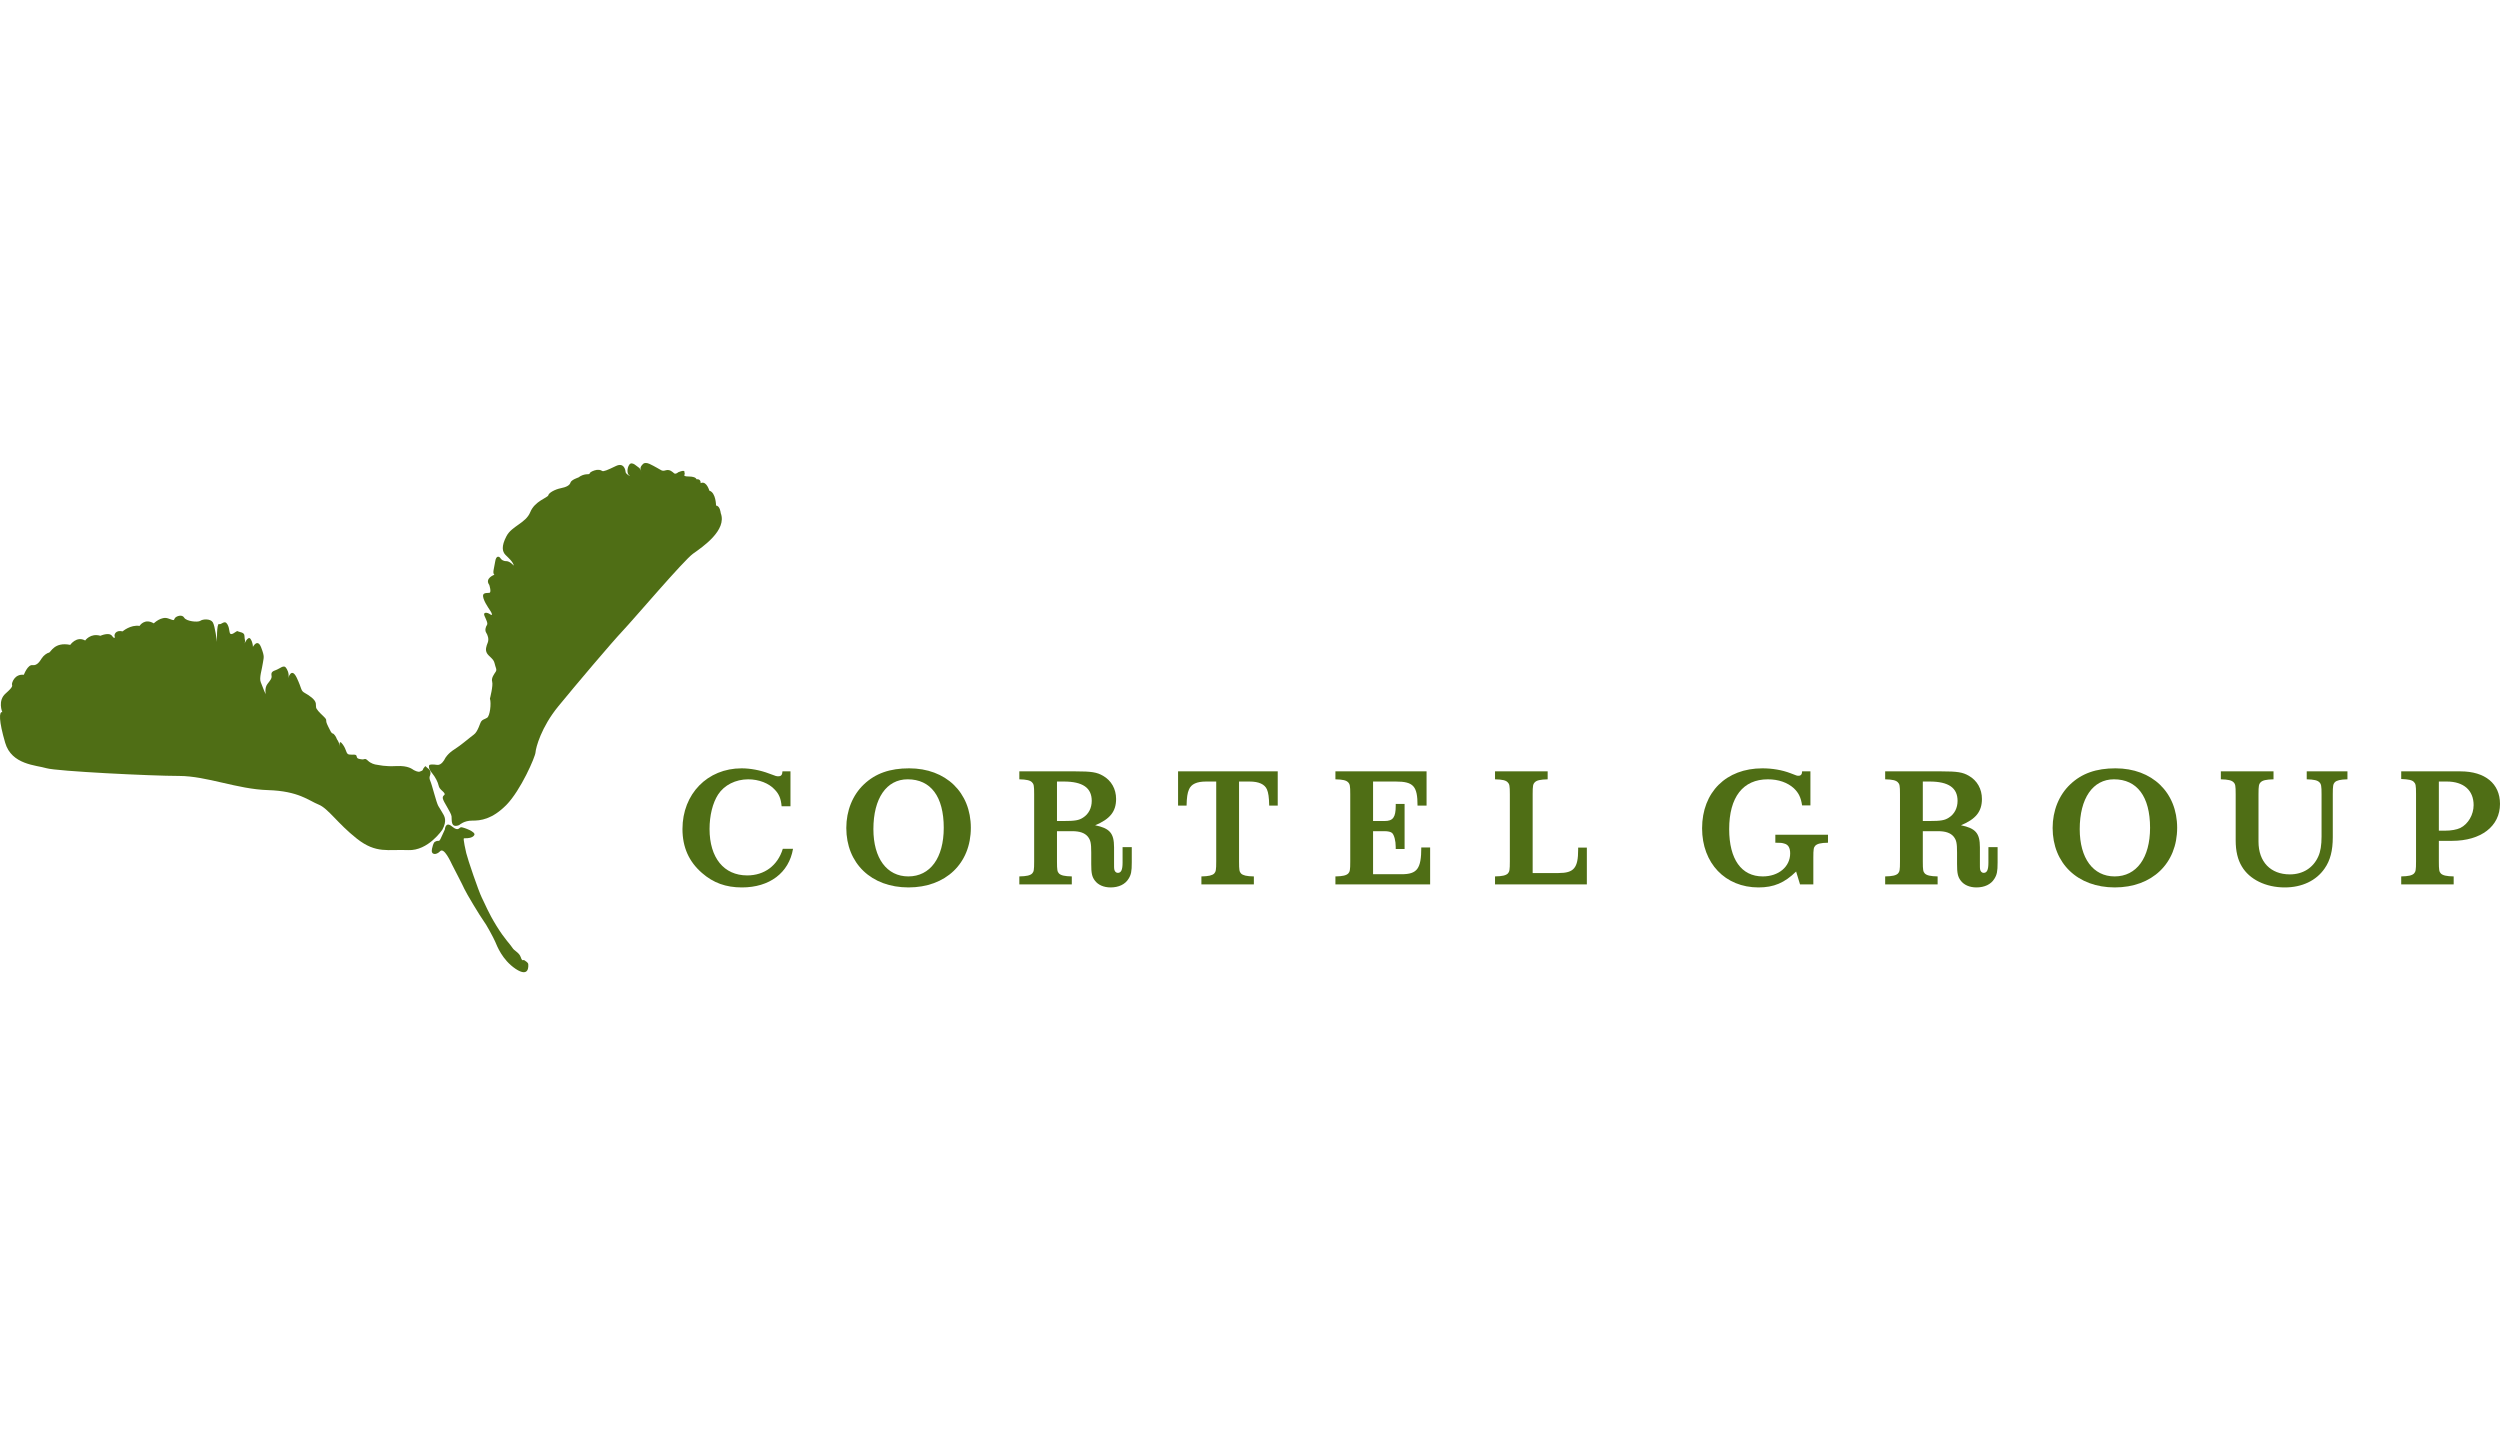 <?xml version="1.0" encoding="UTF-8"?>
<svg width="378px" height="216px" viewBox="0 0 378 216" version="1.1" xmlns="http://www.w3.org/2000/svg" xmlns:xlink="http://www.w3.org/1999/xlink">
    <title>C / Cortel Group / Vector / cortel-group-logo-lg</title>
    <g id="C-/-Cortel-Group-/-Vector-/-cortel-group-logo-lg" stroke="none" stroke-width="1" fill="none" fill-rule="evenodd">
        <g id="Group" transform="translate(0, 70)" fill="#4F6E15">
            <path d="M69.499,54.699 C69.499,54.699 70.179,54.071 71.408,54.077 C72.636,54.086 74.393,53.905 76.577,51.693 C78.732,49.49 80.932,44.449 80.971,43.752 C81.017,43.058 81.815,39.968 84.429,36.778 C87.036,33.594 92.448,27.191 94.168,25.367 C95.884,23.547 103.369,14.741 104.782,13.722 C106.212,12.708 109.971,10.167 108.973,7.575 C108.973,7.575 108.88,6.48 108.266,6.441 C108.266,6.441 108.255,4.485 107.254,4.187 C107.254,4.187 106.854,2.775 106.066,3.005 C106.031,3.012 105.979,3.037 105.931,3.054 C105.931,3.054 106.024,2.38 105.304,2.462 C105.304,2.462 105.278,2.06 104.135,2.046 C102.998,2.038 103.678,1.678 103.527,1.594 C103.374,1.507 103.867,0.882 102.566,1.393 C102.566,1.393 102.154,1.759 101.92,1.561 C101.683,1.355 101.267,0.927 100.665,1.108 C100.064,1.291 100.015,1.089 99.328,0.728 C98.64,0.379 97.7,-0.311 97.221,0.158 C96.739,0.624 96.817,0.888 96.923,1.153 L97.04,1.405 C97.04,1.405 96.76,0.766 96.579,0.693 C96.397,0.62 95.583,-0.314 95.168,0.237 C94.76,0.786 94.831,1.664 95.09,1.818 C95.349,1.973 95.175,1.933 95.175,1.933 C95.175,1.933 94.617,1.678 94.588,1.35 C94.561,1.022 94.331,-0.124 93.108,0.47 C91.884,1.065 91.21,1.35 91.033,1.202 C90.858,1.051 90.391,0.949 89.868,1.132 C89.341,1.315 89.178,1.465 89.132,1.633 C89.088,1.799 88.359,1.507 87.449,2.197 C87.449,2.197 86.376,2.543 86.256,2.967 C86.135,3.395 85.61,3.658 84.768,3.823 C83.922,3.992 82.973,4.511 82.906,4.882 C82.836,5.247 80.854,5.749 80.176,7.435 C79.496,9.114 77.389,9.517 76.577,11.07 C75.766,12.621 75.956,13.411 76.425,13.895 C76.896,14.371 77.537,14.894 77.698,15.536 C77.698,15.536 77.106,14.848 76.571,14.846 C76.042,14.848 75.769,14.587 75.644,14.371 C75.514,14.166 75.016,13.881 74.867,14.932 C74.703,15.98 74.425,16.66 74.755,16.901 C74.755,16.901 73.241,17.43 73.977,18.439 C73.977,18.439 74.35,19.566 73.999,19.634 C73.652,19.712 72.794,19.474 73.101,20.472 C73.418,21.465 74.23,22.368 74.339,22.735 C74.339,22.735 74.531,23.178 74.102,22.876 C73.662,22.569 72.992,22.51 73.255,23.12 C73.515,23.727 73.811,24.245 73.623,24.509 C73.437,24.778 73.281,25.296 73.506,25.656 C73.738,26.009 73.964,26.626 73.743,27.177 C73.529,27.719 73.334,28.249 73.63,28.771 C73.928,29.285 74.634,29.59 74.779,30.281 C74.923,30.972 75.18,31.205 74.949,31.569 C74.723,31.925 74.251,32.504 74.416,33.071 C74.592,33.643 74.078,35.631 74.078,35.631 C74.309,36.364 74.075,38.27 73.647,38.528 C73.229,38.781 72.993,38.769 72.779,39.051 C72.554,39.332 72.278,40.619 71.633,41.08 C70.99,41.544 69.662,42.712 68.697,43.308 C67.73,43.915 67.307,44.615 67.254,44.751 C67.196,44.888 66.725,45.735 66.108,45.65 C65.509,45.569 64.933,45.548 64.89,45.721 C64.852,45.886 64.757,46.191 65.303,46.862 C65.855,47.533 66.203,48.253 66.328,48.804 C66.445,49.358 67.009,49.608 67.196,49.945 C67.379,50.282 66.883,50.19 66.952,50.721 C67.037,51.255 68.221,52.861 68.276,53.443 C68.335,54.019 68.123,55.186 69.324,54.794 L69.499,54.699 Z" id="Fill-1"></path>
            <path d="M66.896,55.429 C66.896,55.429 64.759,58.672 61.713,58.536 C58.67,58.396 56.896,59.117 53.968,56.814 C51.04,54.511 49.633,52.237 48.167,51.648 C46.697,51.065 45.165,49.602 40.522,49.465 C35.872,49.326 31.258,47.33 27.092,47.323 C22.918,47.323 8.586,46.617 7.023,46.153 C5.456,45.682 1.755,45.638 0.785,42.311 C-0.19,38.99 -0.159,37.547 0.348,37.674 C0.348,37.674 -0.393,35.948 0.847,34.858 C2.084,33.77 1.822,33.692 1.81,33.471 C1.784,33.251 2.182,31.88 3.608,32.026 C3.608,32.026 4.191,30.458 4.918,30.565 C5.643,30.673 6.049,29.932 6.325,29.517 C6.6,29.093 7.122,28.726 7.406,28.677 C7.688,28.634 8.211,27.015 10.619,27.505 C10.619,27.505 11.575,26.117 12.879,26.845 C12.879,26.845 13.665,25.685 15.183,26.13 C15.183,26.13 16.488,25.541 16.936,26.14 C17.383,26.747 17.393,26.323 17.325,26.168 C17.258,26.006 17.441,25.208 18.539,25.463 C18.539,25.463 19.727,24.426 21.102,24.638 C21.102,24.638 21.829,23.421 23.251,24.251 C23.251,24.251 24.397,23.123 25.44,23.514 C26.479,23.9 26.234,23.776 26.44,23.465 C26.649,23.152 27.539,22.845 27.849,23.392 C28.157,23.944 29.915,24.135 30.291,23.865 C30.66,23.591 31.813,23.523 32.169,24.083 C32.525,24.653 32.799,27.06 32.799,27.06 C32.799,27.06 32.751,24.214 33.114,24.359 C33.482,24.512 33.955,23.663 34.381,24.392 C34.807,25.117 34.574,25.893 34.98,25.872 C35.384,25.847 35.796,25.298 35.972,25.448 C36.153,25.597 36.97,25.555 36.962,26.156 C36.955,26.767 37.215,26.842 36.885,27.477 C36.885,27.477 37.484,26.05 37.874,26.602 C38.257,27.156 38.24,27.809 38.24,27.809 C38.24,27.809 38.943,26.452 39.495,27.914 C40.05,29.375 39.86,29.379 39.743,30.257 C39.633,31.137 39.154,32.507 39.427,33.146 C39.703,33.784 39.84,34.288 40.179,34.977 C40.179,34.977 39.97,34.048 40.423,33.437 C40.888,32.832 41.086,32.595 41.069,32.295 C41.062,31.998 40.849,31.598 41.619,31.351 C42.382,31.098 42.94,30.373 43.317,31.079 C43.317,31.079 43.823,31.809 43.576,32.553 C43.576,32.553 44.055,30.768 44.876,32.493 C45.693,34.218 45.432,34.408 46.08,34.771 C46.732,35.135 47.677,35.754 47.753,36.361 C47.818,36.971 47.665,36.962 48.133,37.52 C48.598,38.077 49.3,38.567 49.318,38.859 C49.329,39.16 49.326,39.241 49.627,39.862 C49.935,40.487 50.103,40.876 50.304,40.9 C50.506,40.929 50.833,41.428 50.897,41.666 C50.964,41.904 51.241,42.012 51.391,42.892 C51.391,42.892 51.168,41.666 51.804,42.529 C52.45,43.389 52.28,43.989 52.781,44.081 C53.278,44.169 53.865,43.957 53.925,44.346 C53.98,44.741 54.242,44.742 54.687,44.811 C55.139,44.887 55.141,44.549 55.602,44.991 C56.06,45.441 56.661,45.604 57.021,45.638 C57.374,45.673 58.128,45.923 59.947,45.829 C61.756,45.737 62.351,46.314 62.55,46.427 C62.745,46.526 63.227,46.774 63.483,46.663 C63.738,46.556 63.877,46.533 63.933,46.391 C63.986,46.256 63.993,46.179 64.174,45.989 C64.355,45.795 64.277,45.795 64.526,46.027 C64.777,46.26 65.04,46.335 65.087,46.808 C65.132,47.277 64.774,47.393 65.054,48.06 C65.346,48.73 65.956,51.298 66.263,51.847 C66.575,52.392 66.993,53.011 67.088,53.231 C67.183,53.458 67.611,54.103 66.896,55.429" id="Fill-3"></path>
            <path d="M67.26,55.426 C67.26,55.426 67.34,54.111 68.346,54.964 C69.367,55.82 69.408,55.042 69.761,55.077 C70.13,55.112 71.971,55.766 71.72,56.248 C71.467,56.731 70.64,56.749 70.371,56.742 C70.098,56.745 70.087,56.71 70.126,57.07 C70.173,57.43 70.261,57.995 70.498,58.992 C70.734,59.981 72.357,64.729 72.851,65.727 C73.357,66.715 73.814,67.96 75.066,69.988 C76.325,72.034 77.191,72.824 77.477,73.308 C77.762,73.791 78.498,74.003 78.741,74.733 C78.974,75.456 79.112,75.068 79.278,75.185 C79.439,75.304 79.833,75.519 79.867,75.76 C79.897,76.018 80.052,77.873 77.967,76.497 C75.895,75.107 75.127,72.955 74.871,72.377 C74.626,71.805 73.538,69.776 73.098,69.21 C72.661,68.641 70.453,64.972 70.208,64.395 C69.96,63.826 68.682,61.382 68.399,60.824 C68.122,60.26 67.141,58.075 66.544,58.707 C65.947,59.338 65.089,59.287 65.321,58.322 C65.547,57.357 65.643,57.317 65.966,57.183 C66.283,57.049 66.376,57.345 66.633,56.788 C66.881,56.227 67.26,55.426 67.26,55.426" id="Fill-6"></path>
            <path d="M119.52,51.907 L118.18,51.907 C118.078,50.757 117.794,50.066 117.15,49.399 C116.273,48.425 114.729,47.833 113.131,47.833 C111.225,47.833 109.5,48.704 108.572,50.139 C107.748,51.42 107.284,53.318 107.284,55.343 C107.284,59.697 109.448,62.363 112.977,62.363 C115.578,62.363 117.588,60.878 118.36,58.338 L119.906,58.338 C119.288,61.979 116.351,64.18 112.178,64.18 C109.757,64.18 107.851,63.489 106.151,62.003 C104.167,60.286 103.189,58.109 103.189,55.343 C103.189,50.037 106.976,46.172 112.128,46.172 C113.441,46.172 114.96,46.45 116.3,46.965 C117.356,47.374 117.407,47.374 117.692,47.374 C118.103,47.374 118.283,47.169 118.309,46.63 L119.52,46.63 L119.52,51.907 Z" id="Fill-8"></path>
            <path d="M146.791,55.163 C146.791,60.543 143.004,64.179 137.363,64.179 C131.748,64.179 127.961,60.543 127.961,55.188 C127.961,52.573 128.914,50.217 130.614,48.604 C132.366,46.936 134.555,46.171 137.466,46.171 C143.004,46.171 146.791,49.808 146.791,55.163 M132.057,55.367 C132.057,59.773 134.091,62.514 137.337,62.514 C140.66,62.514 142.695,59.696 142.695,55.163 C142.695,50.447 140.737,47.832 137.235,47.832 C134.04,47.832 132.057,50.703 132.057,55.367" id="Fill-10"></path>
            <path d="M171.124,58.084 L171.124,60.415 C171.124,61.774 171.021,62.26 170.635,62.874 C170.119,63.72 169.14,64.179 167.93,64.179 C166.874,64.179 166.024,63.798 165.534,63.132 C165.097,62.543 164.994,62.003 164.994,60.645 L164.994,58.902 C164.994,57.442 164.891,57.007 164.453,56.467 C163.989,55.932 163.243,55.674 162.109,55.674 L159.816,55.674 L159.816,60.26 C159.816,61.569 159.869,61.798 160.126,62.081 C160.434,62.363 160.95,62.489 162.057,62.514 L162.057,63.72 L154.123,63.72 L154.123,62.514 C155.256,62.489 155.746,62.363 156.055,62.081 C156.313,61.798 156.364,61.569 156.364,60.26 L156.364,50.065 C156.364,48.781 156.313,48.552 156.03,48.27 C155.746,47.988 155.231,47.86 154.123,47.832 L154.123,46.629 L162.572,46.629 C165.045,46.629 165.844,46.76 166.771,47.296 C168.033,48.012 168.754,49.292 168.754,50.807 C168.754,52.704 167.826,53.854 165.586,54.779 C167.801,55.241 168.445,55.981 168.445,58.108 L168.445,60.415 C168.445,61.185 168.445,61.185 168.471,61.414 C168.523,61.749 168.729,61.978 169.012,61.978 C169.526,61.978 169.734,61.516 169.734,60.415 L169.734,58.084 L171.124,58.084 Z M159.816,54.136 L160.846,54.136 C162.52,54.136 163.139,54.034 163.757,53.624 C164.606,53.089 165.071,52.164 165.071,51.089 C165.071,49.117 163.705,48.168 160.846,48.168 L159.816,48.168 L159.816,54.136 Z" id="Fill-12"></path>
            <path d="M193.192,46.63 L193.192,51.805 L191.904,51.805 C191.878,50.525 191.775,49.858 191.567,49.371 C191.234,48.578 190.334,48.169 188.941,48.169 L187.344,48.169 L187.344,60.261 C187.344,61.57 187.397,61.799 187.652,62.081 C187.963,62.364 188.452,62.49 189.585,62.516 L189.585,63.721 L181.652,63.721 L181.652,62.516 C182.76,62.49 183.274,62.364 183.585,62.081 C183.842,61.799 183.892,61.541 183.892,60.261 L183.892,48.169 L182.347,48.169 C180.956,48.169 180.105,48.553 179.772,49.371 C179.54,49.886 179.437,50.577 179.41,51.805 L178.123,51.805 L178.123,46.63 L193.192,46.63 Z" id="Fill-14"></path>
            <path d="M215.697,51.805 L214.331,51.805 C214.331,48.859 213.714,48.168 211.033,48.168 L207.607,48.168 L207.607,54.137 L209.359,54.137 C210.621,54.137 211.033,53.573 211.033,51.858 L211.033,51.552 L212.374,51.552 L212.374,58.367 L211.033,58.367 L211.033,58.059 C211.033,57.11 210.802,56.264 210.494,55.957 C210.313,55.777 209.875,55.675 209.359,55.675 L207.607,55.675 L207.607,62.183 L211.908,62.183 C214.28,62.183 214.899,61.361 214.899,58.134 L216.236,58.134 L216.236,63.721 L201.915,63.721 L201.915,62.516 C203.05,62.49 203.539,62.363 203.848,62.081 C204.105,61.799 204.157,61.57 204.157,60.261 L204.157,50.091 C204.157,48.782 204.105,48.553 203.823,48.271 C203.539,47.988 203.05,47.861 201.915,47.833 L201.915,46.63 L215.697,46.63 L215.697,51.805 Z" id="Fill-16"></path>
            <path d="M239.932,63.721 L226.047,63.721 L226.047,62.514 C227.179,62.49 227.669,62.363 227.979,62.081 C228.236,61.799 228.289,61.57 228.289,60.261 L228.289,50.09 C228.289,48.782 228.236,48.553 227.952,48.271 C227.669,47.988 227.179,47.861 226.047,47.833 L226.047,46.63 L234.006,46.63 L234.006,47.833 C232.873,47.861 232.357,47.988 232.075,48.271 C231.791,48.553 231.739,48.782 231.739,50.09 L231.739,62.003 L235.655,62.003 C237.973,62.003 238.616,61.234 238.616,58.493 L238.616,58.162 L239.932,58.162 L239.932,63.721 Z" id="Fill-18"></path>
            <path d="M272.165,63.721 L271.573,61.774 C269.825,63.489 268.201,64.18 265.881,64.18 C260.86,64.18 257.356,60.518 257.356,55.241 C257.356,49.784 260.987,46.172 266.473,46.172 C267.967,46.172 269.463,46.425 270.726,46.912 C271.704,47.296 271.704,47.296 271.935,47.296 C272.297,47.296 272.478,47.067 272.478,46.63 L273.736,46.63 L273.736,51.78 L272.478,51.78 C272.297,50.577 271.959,49.886 271.24,49.195 C270.286,48.323 268.92,47.833 267.3,47.833 C263.537,47.833 261.452,50.525 261.452,55.368 C261.452,59.929 263.306,62.514 266.526,62.514 C268.92,62.514 270.673,61.054 270.673,59.033 C270.673,58.187 270.388,57.7 269.772,57.545 C269.435,57.442 269.258,57.418 268.431,57.418 L268.431,56.215 L276.393,56.215 L276.393,57.418 C275.283,57.442 274.793,57.572 274.485,57.855 C274.226,58.133 274.176,58.367 274.176,59.671 L274.176,63.721 L272.165,63.721 Z" id="Fill-20"></path>
            <path d="M302.038,58.084 L302.038,60.415 C302.038,61.774 301.935,62.26 301.548,62.874 C301.034,63.72 300.056,64.179 298.842,64.179 C297.789,64.179 296.938,63.798 296.448,63.132 C296.013,62.543 295.906,62.003 295.906,60.645 L295.906,58.902 C295.906,57.442 295.803,57.007 295.367,56.467 C294.903,55.932 294.157,55.674 293.023,55.674 L290.729,55.674 L290.729,60.26 C290.729,61.569 290.782,61.798 291.04,62.081 C291.349,62.363 291.863,62.489 292.969,62.514 L292.969,63.72 L285.037,63.72 L285.037,62.514 C286.171,62.489 286.66,62.363 286.969,62.081 C287.227,61.798 287.278,61.569 287.278,60.26 L287.278,50.065 C287.278,48.781 287.227,48.552 286.944,48.27 C286.66,47.988 286.146,47.86 285.037,47.832 L285.037,46.629 L293.488,46.629 C295.96,46.629 296.757,46.76 297.686,47.296 C298.946,48.012 299.668,49.292 299.668,50.807 C299.668,52.704 298.74,53.854 296.498,54.779 C298.715,55.241 299.361,55.981 299.361,58.108 L299.361,60.415 C299.361,61.185 299.361,61.185 299.385,61.414 C299.434,61.749 299.644,61.978 299.928,61.978 C300.442,61.978 300.648,61.516 300.648,60.415 L300.648,58.084 L302.038,58.084 Z M290.729,54.136 L291.76,54.136 C293.435,54.136 294.051,54.034 294.672,53.624 C295.52,53.089 295.984,52.164 295.984,51.089 C295.984,49.117 294.618,48.168 291.76,48.168 L290.729,48.168 L290.729,54.136 Z" id="Fill-22"></path>
            <path d="M329.186,55.163 C329.186,60.543 325.402,64.179 319.758,64.179 C314.145,64.179 310.358,60.543 310.358,55.188 C310.358,52.573 311.312,50.217 313.011,48.604 C314.762,46.936 316.95,46.171 319.862,46.171 C325.402,46.171 329.186,49.808 329.186,55.163 M314.454,55.367 C314.454,59.773 316.485,62.514 319.734,62.514 C323.053,62.514 325.09,59.696 325.09,55.163 C325.09,50.447 323.132,47.832 319.632,47.832 C316.436,47.832 314.454,50.703 314.454,55.367" id="Fill-24"></path>
            <path d="M341.486,57.262 C341.486,60.313 343.316,62.207 346.227,62.207 C348.185,62.207 349.756,61.234 350.529,59.491 C350.862,58.751 351.019,57.802 351.019,56.468 L351.019,50.09 C351.019,48.809 350.966,48.552 350.681,48.27 C350.401,47.988 349.884,47.86 348.777,47.832 L348.777,46.629 L354.934,46.629 L354.934,47.832 C353.824,47.86 353.337,47.988 353.025,48.27 C352.77,48.552 352.718,48.809 352.718,50.09 L352.718,56.57 C352.718,58.62 352.33,60.109 351.483,61.312 C350.22,63.156 348.054,64.18 345.455,64.18 C342.595,64.18 340.124,62.976 338.964,61.005 C338.344,59.979 338.035,58.697 338.035,57.058 L338.035,50.09 C338.035,48.781 337.985,48.552 337.702,48.27 C337.417,47.988 336.929,47.86 335.793,47.832 L335.793,46.629 L343.756,46.629 L343.756,47.832 C342.621,47.86 342.107,47.988 341.823,48.27 C341.538,48.552 341.486,48.809 341.486,50.09 L341.486,57.262 Z" id="Fill-26"></path>
            <path d="M368.755,60.261 C368.755,61.57 368.804,61.799 369.064,62.081 C369.371,62.363 369.887,62.49 370.996,62.514 L370.996,63.721 L363.063,63.721 L363.063,62.514 C364.194,62.49 364.683,62.363 364.992,62.081 C365.251,61.799 365.304,61.57 365.304,60.261 L365.304,50.013 C365.304,48.733 365.251,48.499 364.967,48.22 C364.683,47.938 364.194,47.833 363.063,47.784 L363.063,46.63 L372.024,46.63 C375.758,46.63 378,48.499 378,51.55 C378,54.93 375.142,57.136 370.737,57.136 L368.755,57.136 L368.755,60.261 Z M369.709,55.597 C370.609,55.597 371.457,55.446 372,55.188 C373.184,54.599 374.011,53.188 374.011,51.73 C374.011,49.502 372.514,48.168 369.964,48.168 L368.755,48.168 L368.755,55.597 L369.709,55.597 Z" id="Fill-28"></path>
        </g>
    </g>
</svg>
